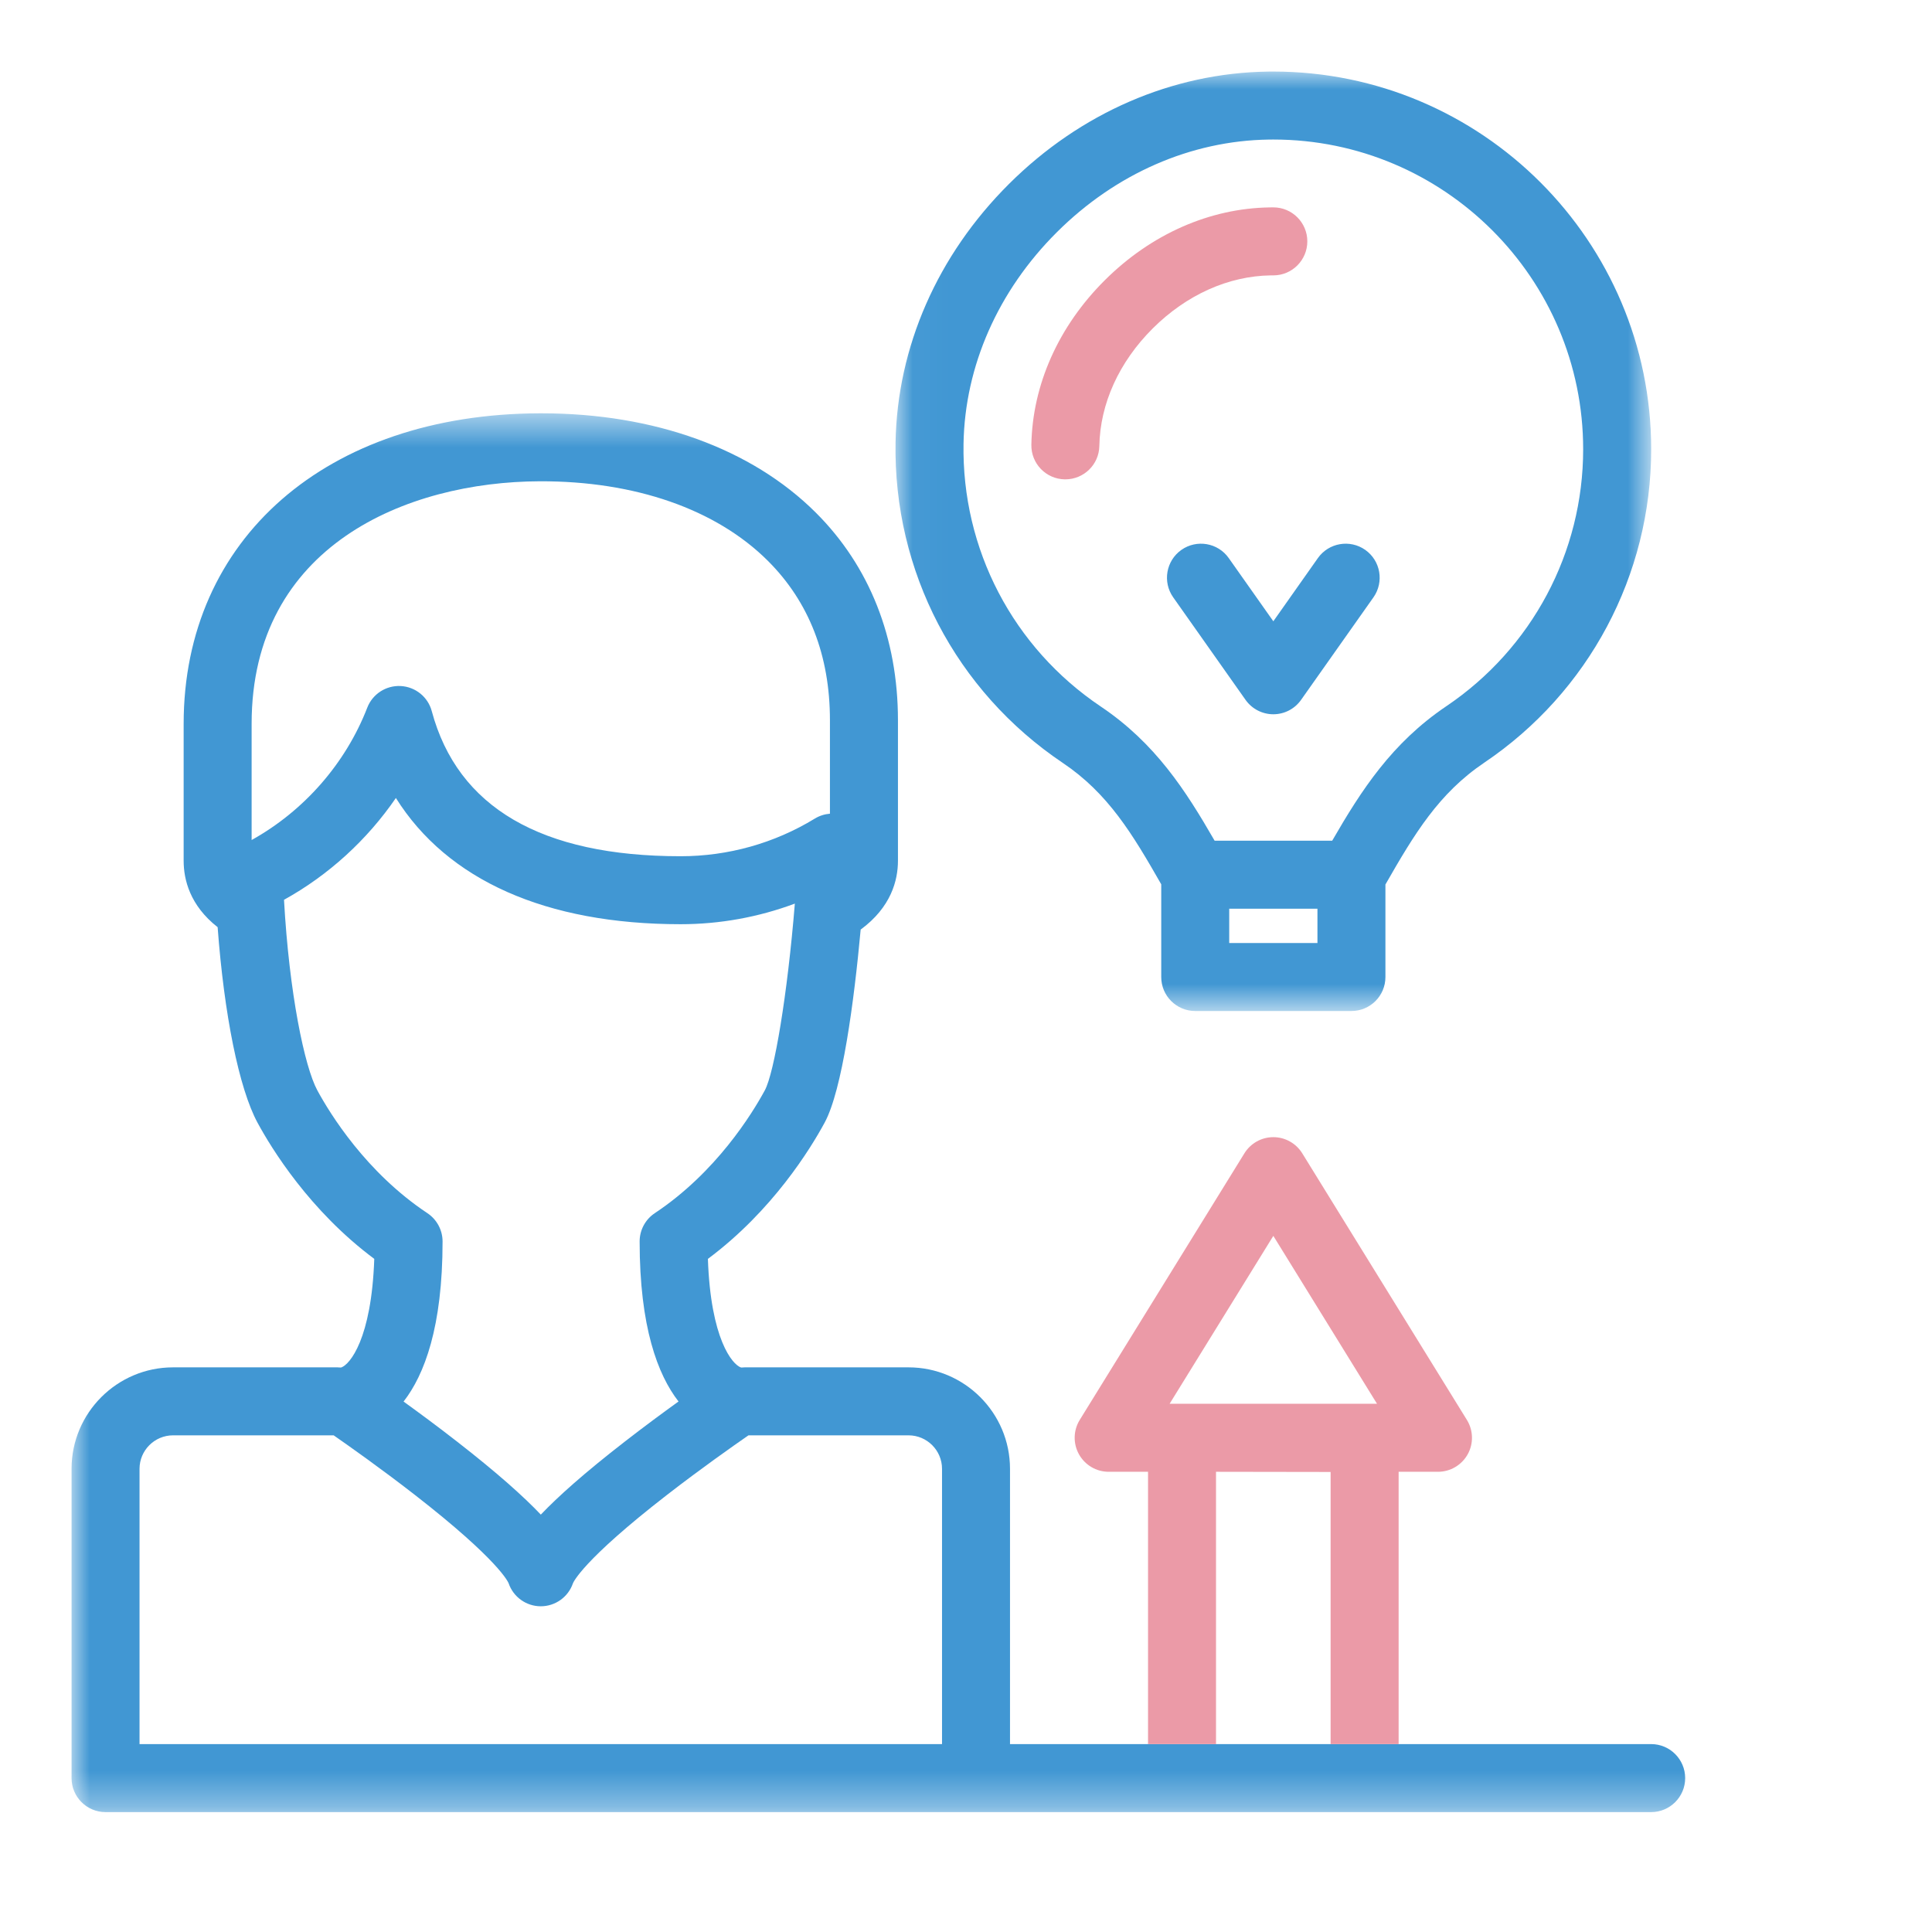 <svg width="54" height="54" viewBox="0 0 54 54" fill="none" xmlns="http://www.w3.org/2000/svg">
<path fill-rule="evenodd" clip-rule="evenodd" d="M29.777 13.398H29.76C29.235 13.389 28.817 12.956 28.827 12.431C28.857 10.755 29.585 9.121 30.879 7.833C32.173 6.544 33.811 5.821 35.49 5.797C35.522 5.797 35.556 5.796 35.59 5.796C36.115 5.796 36.54 6.222 36.54 6.746C36.54 7.271 36.115 7.697 35.59 7.697C35.566 7.697 35.541 7.697 35.518 7.697C34.334 7.714 33.163 8.24 32.22 9.179C31.278 10.117 30.748 11.284 30.727 12.465C30.718 12.984 30.294 13.398 29.777 13.398" fill="#EB9AA7"/>
<path fill-rule="evenodd" clip-rule="evenodd" d="M35.59 19.964C35.281 19.964 34.992 19.814 34.813 19.561L32.791 16.695C32.489 16.266 32.591 15.673 33.02 15.37C33.449 15.068 34.042 15.17 34.344 15.599L35.59 17.365L36.835 15.599C37.138 15.17 37.731 15.068 38.16 15.37C38.588 15.673 38.691 16.265 38.389 16.695L36.366 19.561C36.188 19.814 35.899 19.964 35.59 19.964" fill="#4197D3"/>
<mask id="mask0_3775_352" style="mask-type:luminance" maskUnits="userSpaceOnUse" x="25" y="2" width="22" height="27">
<path fill-rule="evenodd" clip-rule="evenodd" d="M25.029 2H46.151V28.258H25.029V2Z" fill="white"/>
</mask>
<g mask="url(#mask0_3775_352)">
<path fill-rule="evenodd" clip-rule="evenodd" d="M26.931 12.398C26.97 10.226 27.897 8.127 29.541 6.489C31.186 4.851 33.289 3.932 35.464 3.901C35.506 3.901 35.548 3.9 35.59 3.9C40.365 3.9 44.25 7.784 44.25 12.557C44.25 15.439 42.82 18.124 40.425 19.739C38.899 20.769 38.052 22.085 37.235 23.498H33.949C33.136 22.089 32.291 20.772 30.766 19.747C28.313 18.098 26.879 15.35 26.931 12.398V12.398ZM34.357 26.358H36.823V25.399H34.357V26.358ZM32.457 24.717V27.308C32.457 27.833 32.882 28.258 33.407 28.258H37.773C38.298 28.258 38.723 27.833 38.723 27.308V24.722C39.535 23.303 40.214 22.174 41.488 21.315C44.408 19.345 46.151 16.071 46.151 12.557C46.15 6.736 41.413 2 35.59 2C35.539 2 35.487 2 35.436 2.001C32.767 2.039 30.197 3.154 28.2 5.143C26.204 7.131 25.078 9.696 25.031 12.364C24.967 15.964 26.715 19.314 29.706 21.324C30.972 22.176 31.649 23.302 32.457 24.717Z" fill="#4197D3"/>
</g>
<mask id="mask1_3775_352" style="mask-type:luminance" maskUnits="userSpaceOnUse" x="2" y="11" width="49" height="40">
<path fill-rule="evenodd" clip-rule="evenodd" d="M2 11.552H50.576V50.649H2V11.552Z" fill="white"/>
</mask>
<g mask="url(#mask1_3775_352)">
<path fill-rule="evenodd" clip-rule="evenodd" d="M28.23 48.748V41.054C28.23 39.49 26.957 38.218 25.393 38.218H20.815C20.783 38.218 20.751 38.22 20.72 38.223C20.716 38.222 20.712 38.222 20.709 38.221C20.47 38.139 19.863 37.429 19.786 35.186C21.592 33.841 22.657 32.102 23.048 31.38C23.543 30.467 23.872 27.987 24.056 25.982C24.907 25.357 25.098 24.605 25.098 24.059V20.131C25.098 17.831 24.304 15.824 22.802 14.328C21.005 12.537 18.282 11.552 15.132 11.552H15.08C9.13 11.572 5.133 15.06 5.133 20.23V24.059C5.133 24.584 5.307 25.307 6.083 25.915C6.264 28.352 6.679 30.421 7.198 31.38C7.589 32.102 8.655 33.841 10.461 35.186C10.383 37.429 9.776 38.139 9.538 38.221C9.534 38.222 9.531 38.222 9.527 38.223C9.496 38.22 9.464 38.218 9.432 38.218H4.837C3.273 38.218 2 39.49 2 41.054V49.699C2 50.223 2.425 50.649 2.95 50.649H46.151C46.675 50.649 47.101 50.223 47.101 49.699C47.101 49.174 46.675 48.748 46.151 48.748H28.23ZM3.9 48.748V41.054C3.9 40.538 4.321 40.118 4.837 40.118H9.326C9.745 40.409 10.657 41.053 11.593 41.781C13.959 43.621 14.208 44.23 14.217 44.255C14.349 44.638 14.709 44.896 15.115 44.896C15.52 44.896 15.881 44.639 16.013 44.256C16.023 44.231 16.272 43.62 18.645 41.781C19.584 41.053 20.5 40.409 20.92 40.118H25.393C25.91 40.118 26.33 40.538 26.33 41.055V48.748H3.9ZM8.869 30.475C8.513 29.817 8.084 27.767 7.938 25.15C9.185 24.46 10.261 23.476 11.065 22.304C12.502 24.596 15.253 25.832 19.024 25.832C20.121 25.832 21.201 25.635 22.216 25.256C22.009 27.811 21.64 29.99 21.377 30.475C21.023 31.128 20.016 32.769 18.302 33.908C18.037 34.084 17.878 34.381 17.878 34.699C17.878 37.087 18.384 38.425 18.965 39.172C18.528 39.487 18.003 39.874 17.465 40.292C16.33 41.172 15.596 41.83 15.116 42.334C14.637 41.83 13.906 41.173 12.775 40.293C12.239 39.875 11.716 39.489 11.28 39.174C11.862 38.427 12.37 37.09 12.37 34.7C12.37 34.382 12.21 34.084 11.945 33.908C10.231 32.769 9.223 31.128 8.869 30.475V30.475ZM15.086 13.452C17.746 13.443 20.014 14.232 21.461 15.674C22.613 16.822 23.197 18.322 23.197 20.131V22.743C23.05 22.755 22.905 22.8 22.774 22.88C21.648 23.568 20.352 23.932 19.024 23.932C15.131 23.932 12.791 22.568 12.068 19.877C11.962 19.48 11.612 19.197 11.201 19.175C10.792 19.153 10.413 19.397 10.265 19.78C9.659 21.342 8.496 22.666 7.033 23.479V20.23C7.033 15.248 11.371 13.465 15.086 13.452V13.452Z" fill="#4197D3"/>
</g>
<path fill-rule="evenodd" clip-rule="evenodd" d="M33.988 48.748V41.137L37.191 41.142V48.748H39.092V41.137H40.192C40.536 41.137 40.854 40.95 41.022 40.649C41.19 40.348 41.181 39.98 41 39.687L36.398 32.235C36.225 31.955 35.919 31.784 35.59 31.784C35.261 31.784 34.955 31.955 34.782 32.235L30.179 39.687C29.998 39.98 29.99 40.348 30.158 40.649C30.326 40.95 30.643 41.137 30.988 41.137H32.088V48.748H33.988ZM32.691 39.236L35.59 34.543L38.488 39.236H32.691Z" fill="#EB9AA7"/>
</svg>
